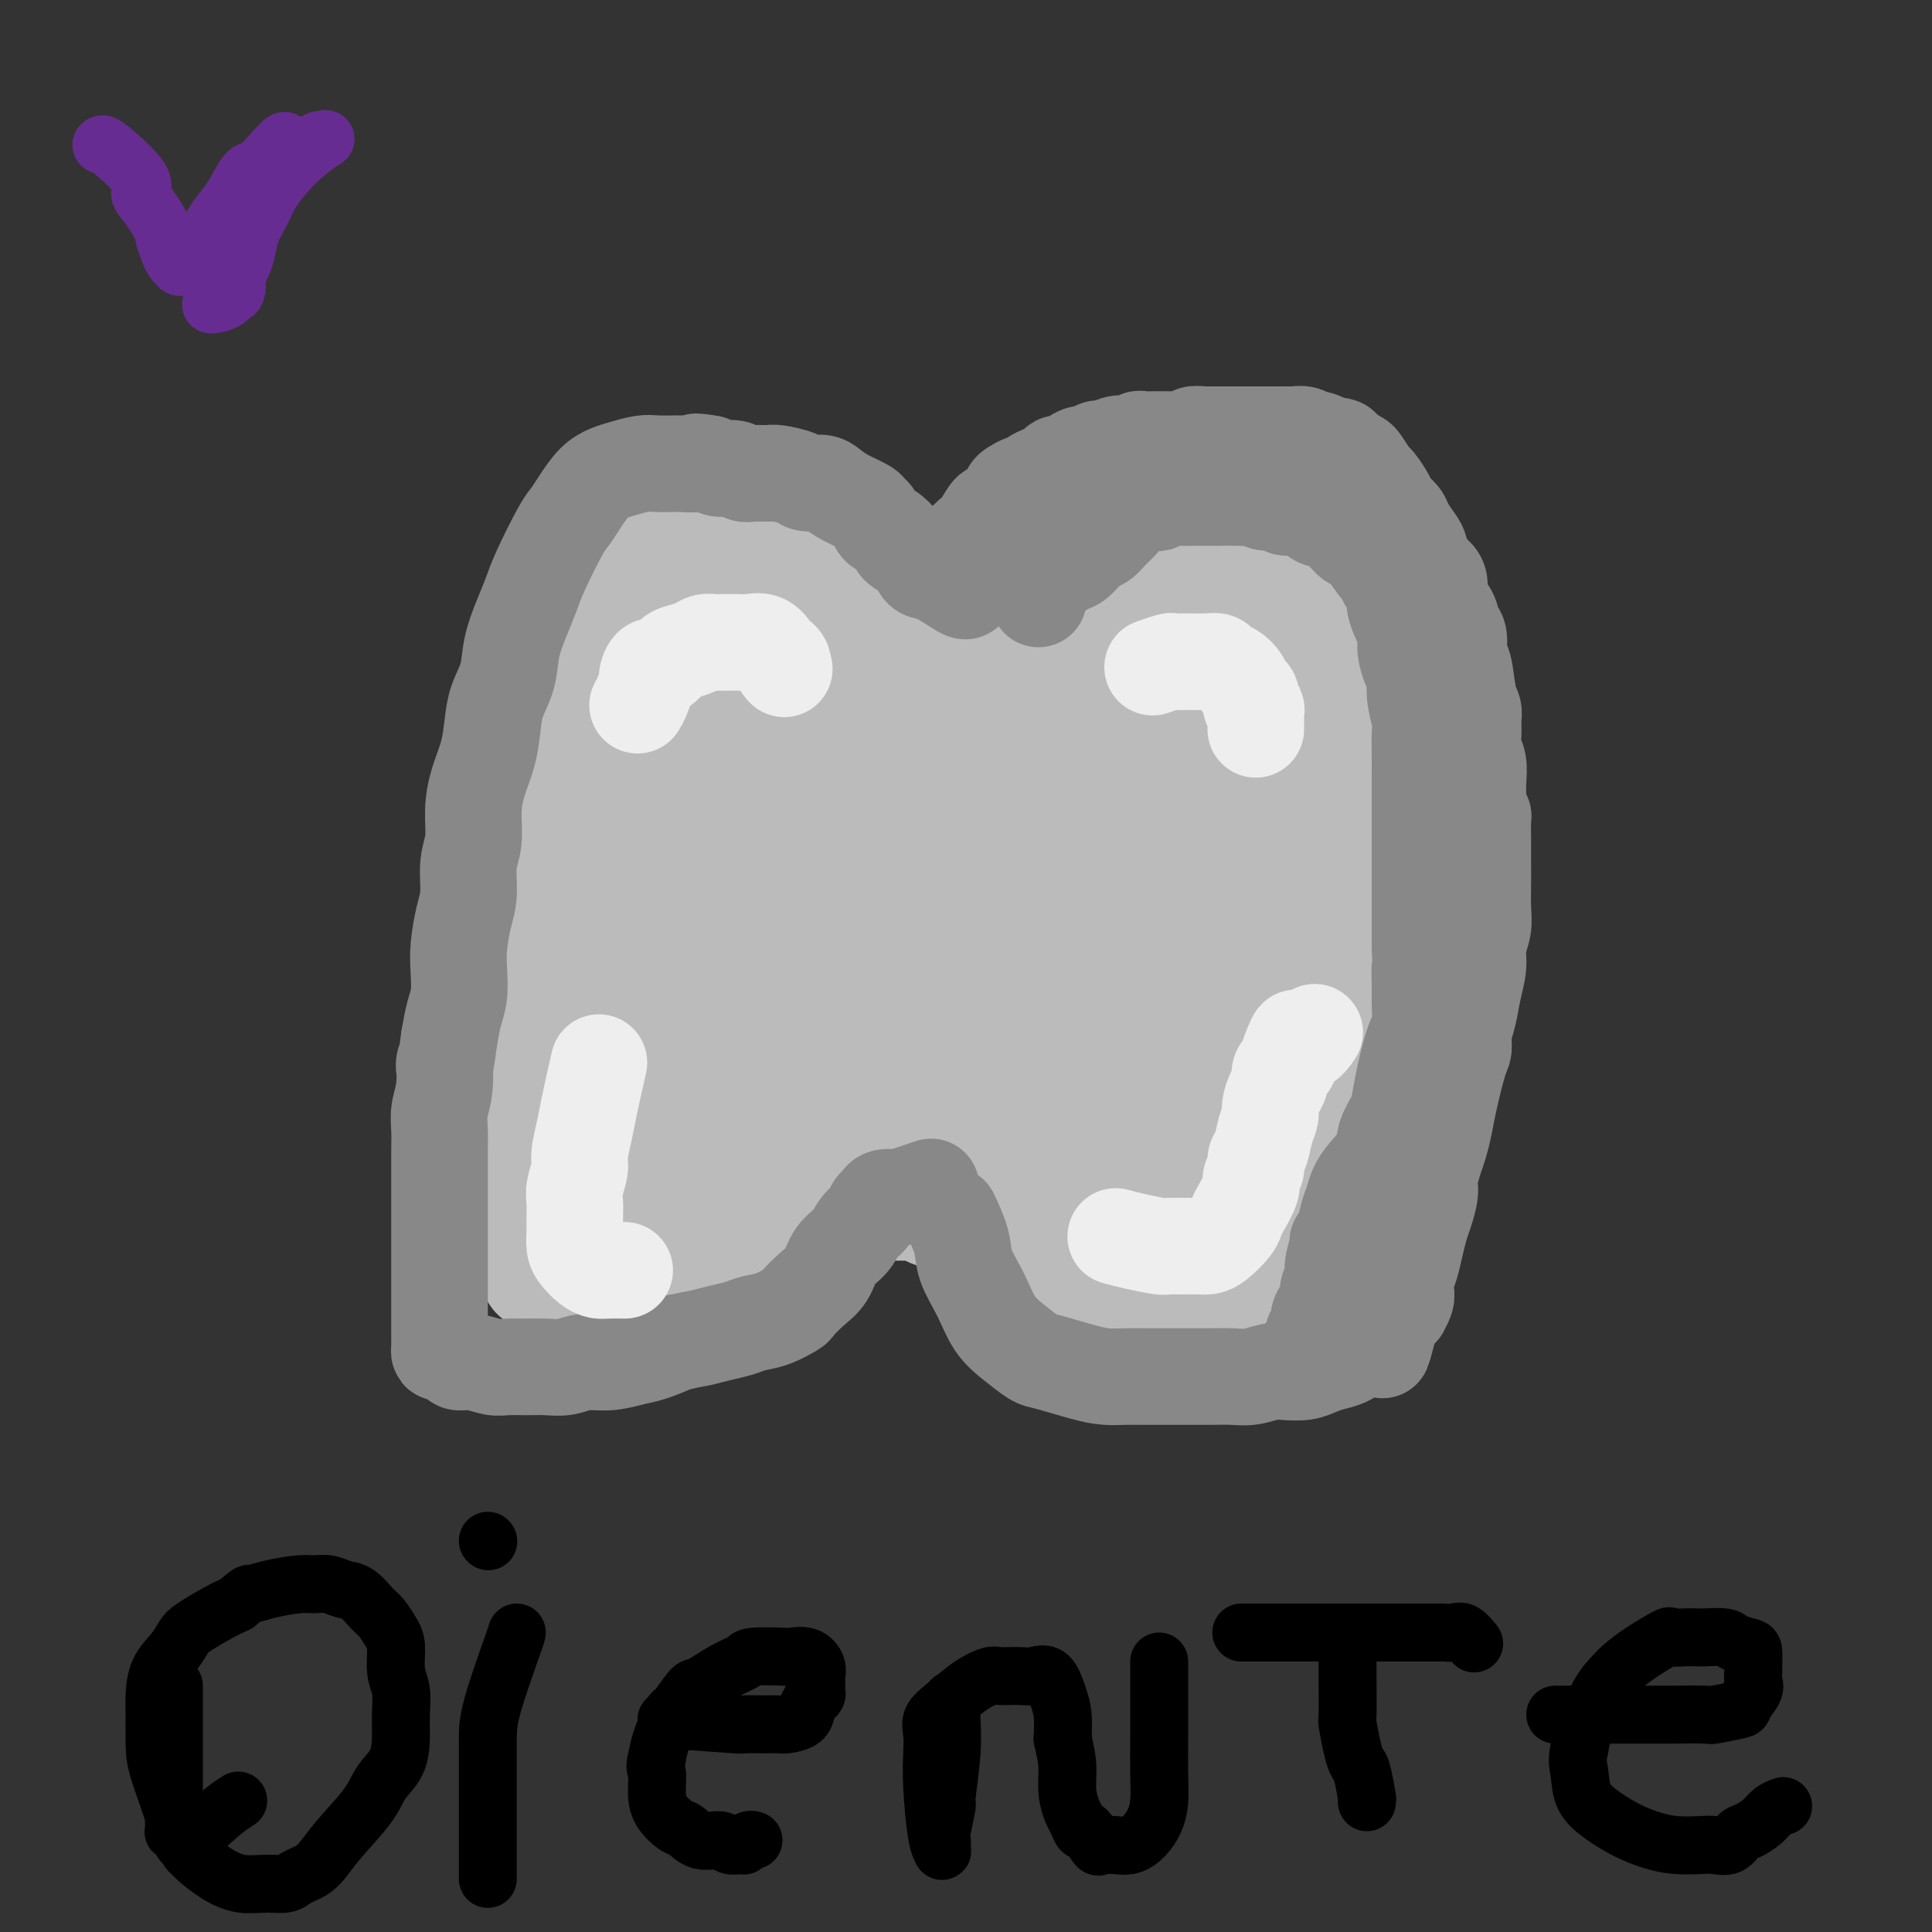 <svg viewBox='0 0 400 400' version='1.1' xmlns='http://www.w3.org/2000/svg' xmlns:xlink='http://www.w3.org/1999/xlink'><rect x="0" y="0" width="400" height="400" fill="#333333" stroke="none"/><g fill='none' stroke='#BBBBBB' stroke-width='20' stroke-linecap='round' stroke-linejoin='round'><path d='M187,127c0.213,0.202 0.427,0.405 0,0c-0.427,-0.405 -1.494,-1.416 -2,-2c-0.506,-0.584 -0.451,-0.739 -1,-1c-0.549,-0.261 -1.702,-0.628 -2,-1c-0.298,-0.372 0.261,-0.747 0,-1c-0.261,-0.253 -1.340,-0.382 -2,-1c-0.660,-0.618 -0.901,-1.725 -1,-2c-0.099,-0.275 -0.057,0.281 -1,0c-0.943,-0.281 -2.871,-1.399 -4,-2c-1.129,-0.601 -1.457,-0.686 -2,-1c-0.543,-0.314 -1.300,-0.859 -2,-1c-0.700,-0.141 -1.343,0.121 -2,0c-0.657,-0.121 -1.330,-0.624 -2,-1c-0.670,-0.376 -1.338,-0.626 -2,-1c-0.662,-0.374 -1.318,-0.871 -2,-1c-0.682,-0.129 -1.389,0.110 -2,0c-0.611,-0.110 -1.126,-0.568 -2,-1c-0.874,-0.432 -2.107,-0.838 -3,-1c-0.893,-0.162 -1.447,-0.081 -2,0'/><path d='M153,110c-4.097,-1.392 -1.840,-0.373 -2,0c-0.160,0.373 -2.738,0.098 -4,0c-1.262,-0.098 -1.207,-0.021 -3,0c-1.793,0.021 -5.433,-0.013 -7,0c-1.567,0.013 -1.061,0.074 -2,0c-0.939,-0.074 -3.323,-0.284 -5,0c-1.677,0.284 -2.648,1.060 -4,2c-1.352,0.940 -3.086,2.043 -4,3c-0.914,0.957 -1.007,1.767 -2,3c-0.993,1.233 -2.886,2.891 -4,4c-1.114,1.109 -1.447,1.671 -2,3c-0.553,1.329 -1.324,3.425 -2,5c-0.676,1.575 -1.257,2.628 -2,4c-0.743,1.372 -1.649,3.064 -2,5c-0.351,1.936 -0.147,4.115 0,6c0.147,1.885 0.235,3.474 0,5c-0.235,1.526 -0.795,2.988 -1,4c-0.205,1.012 -0.055,1.575 0,3c0.055,1.425 0.015,3.711 0,5c-0.015,1.289 -0.004,1.580 0,2c0.004,0.420 0.001,0.969 0,2c-0.001,1.031 -0.000,2.546 0,4c0.000,1.454 0.000,2.849 0,4c-0.000,1.151 -0.000,2.060 0,3c0.000,0.940 0.000,1.913 0,3c-0.000,1.087 -0.000,2.290 0,3c0.000,0.710 0.000,0.928 0,2c-0.000,1.072 -0.000,2.999 0,4c0.000,1.001 0.000,1.077 0,2c-0.000,0.923 -0.000,2.692 0,4c0.000,1.308 0.000,2.154 0,3'/><path d='M107,198c-0.215,9.616 -0.254,4.154 0,3c0.254,-1.154 0.800,1.998 1,4c0.200,2.002 0.054,2.853 0,4c-0.054,1.147 -0.014,2.591 0,4c0.014,1.409 0.004,2.785 0,4c-0.004,1.215 -0.001,2.269 0,3c0.001,0.731 0.000,1.139 0,2c-0.000,0.861 -0.000,2.174 0,3c0.000,0.826 0.000,1.166 0,2c-0.000,0.834 -0.000,2.163 0,3c0.000,0.837 0.000,1.183 0,2c-0.000,0.817 -0.000,2.105 0,3c0.000,0.895 -0.000,1.399 0,2c0.000,0.601 0.000,1.301 0,2c-0.000,0.699 -0.000,1.398 0,2c0.000,0.602 0.000,1.108 0,2c-0.000,0.892 -0.000,2.169 0,3c0.000,0.831 0.000,1.215 0,2c-0.000,0.785 -0.001,1.971 0,3c0.001,1.029 0.003,1.899 0,3c-0.003,1.101 -0.013,2.432 0,3c0.013,0.568 0.048,0.375 0,1c-0.048,0.625 -0.178,2.070 0,3c0.178,0.930 0.664,1.345 1,2c0.336,0.655 0.523,1.552 1,2c0.477,0.448 1.243,0.449 2,1c0.757,0.551 1.504,1.653 2,2c0.496,0.347 0.741,-0.062 1,0c0.259,0.062 0.531,0.594 1,1c0.469,0.406 1.134,0.688 2,1c0.866,0.312 1.933,0.656 3,1'/><path d='M121,271c2.261,1.713 1.413,0.995 2,1c0.587,0.005 2.610,0.734 4,1c1.390,0.266 2.148,0.069 3,0c0.852,-0.069 1.799,-0.010 3,0c1.201,0.010 2.656,-0.027 4,0c1.344,0.027 2.578,0.120 4,0c1.422,-0.120 3.033,-0.451 4,-1c0.967,-0.549 1.289,-1.316 2,-2c0.711,-0.684 1.811,-1.285 3,-2c1.189,-0.715 2.468,-1.543 3,-2c0.532,-0.457 0.318,-0.541 1,-1c0.682,-0.459 2.262,-1.291 3,-2c0.738,-0.709 0.634,-1.293 1,-2c0.366,-0.707 1.200,-1.537 2,-2c0.800,-0.463 1.565,-0.559 2,-1c0.435,-0.441 0.539,-1.227 1,-2c0.461,-0.773 1.278,-1.531 2,-2c0.722,-0.469 1.349,-0.647 2,-1c0.651,-0.353 1.325,-0.879 2,-1c0.675,-0.121 1.352,0.164 2,0c0.648,-0.164 1.268,-0.776 2,-1c0.732,-0.224 1.575,-0.060 2,0c0.425,0.060 0.431,0.016 1,0c0.569,-0.016 1.699,-0.004 2,0c0.301,0.004 -0.229,0.001 0,0c0.229,-0.001 1.216,-0.000 2,0c0.784,0.000 1.365,0.000 2,0c0.635,-0.000 1.325,-0.000 2,0c0.675,0.000 1.336,0.000 2,0c0.664,-0.000 1.333,-0.000 2,0c0.667,0.000 1.334,0.000 2,0'/><path d='M190,251c3.562,0.032 1.967,0.613 2,1c0.033,0.387 1.693,0.580 3,1c1.307,0.420 2.261,1.067 3,2c0.739,0.933 1.265,2.151 2,3c0.735,0.849 1.680,1.331 3,2c1.320,0.669 3.015,1.527 4,2c0.985,0.473 1.261,0.560 2,1c0.739,0.440 1.940,1.232 3,2c1.060,0.768 1.977,1.511 3,2c1.023,0.489 2.150,0.723 3,1c0.850,0.277 1.421,0.596 2,1c0.579,0.404 1.165,0.893 2,1c0.835,0.107 1.920,-0.167 3,0c1.080,0.167 2.156,0.777 3,1c0.844,0.223 1.457,0.059 2,0c0.543,-0.059 1.015,-0.014 3,0c1.985,0.014 5.483,-0.003 7,0c1.517,0.003 1.052,0.027 1,0c-0.052,-0.027 0.310,-0.104 1,0c0.690,0.104 1.707,0.390 3,0c1.293,-0.390 2.863,-1.455 4,-2c1.137,-0.545 1.840,-0.569 3,-1c1.160,-0.431 2.778,-1.270 4,-2c1.222,-0.730 2.047,-1.351 3,-2c0.953,-0.649 2.033,-1.326 3,-2c0.967,-0.674 1.820,-1.343 3,-2c1.180,-0.657 2.687,-1.300 4,-2c1.313,-0.700 2.430,-1.458 3,-2c0.570,-0.542 0.591,-0.869 1,-2c0.409,-1.131 1.204,-3.065 2,-5'/><path d='M197,132c-0.322,-0.253 -0.643,-0.506 0,-1c0.643,-0.494 2.252,-1.231 3,-2c0.748,-0.769 0.636,-1.572 1,-2c0.364,-0.428 1.203,-0.482 2,-1c0.797,-0.518 1.552,-1.501 2,-2c0.448,-0.499 0.590,-0.516 1,-1c0.410,-0.484 1.087,-1.435 2,-2c0.913,-0.565 2.063,-0.743 3,-1c0.937,-0.257 1.660,-0.594 2,-1c0.340,-0.406 0.296,-0.879 1,-1c0.704,-0.121 2.157,0.112 3,0c0.843,-0.112 1.078,-0.570 2,-1c0.922,-0.430 2.533,-0.832 4,-1c1.467,-0.168 2.790,-0.101 4,0c1.210,0.101 2.306,0.237 3,0c0.694,-0.237 0.986,-0.848 2,-1c1.014,-0.152 2.750,0.155 4,0c1.250,-0.155 2.014,-0.774 3,-1c0.986,-0.226 2.192,-0.061 3,0c0.808,0.061 1.217,0.016 2,0c0.783,-0.016 1.942,-0.004 3,0c1.058,0.004 2.017,0.001 3,0c0.983,-0.001 1.992,-0.001 3,0'/><path d='M253,114c6.310,-0.617 2.586,-0.158 2,0c-0.586,0.158 1.965,0.016 3,0c1.035,-0.016 0.552,0.093 1,0c0.448,-0.093 1.825,-0.388 3,0c1.175,0.388 2.146,1.459 3,2c0.854,0.541 1.591,0.552 2,1c0.409,0.448 0.491,1.334 1,2c0.509,0.666 1.446,1.111 2,2c0.554,0.889 0.726,2.223 1,3c0.274,0.777 0.652,0.997 1,2c0.348,1.003 0.667,2.789 1,4c0.333,1.211 0.682,1.846 1,3c0.318,1.154 0.607,2.826 1,4c0.393,1.174 0.890,1.851 1,3c0.110,1.149 -0.167,2.768 0,4c0.167,1.232 0.777,2.075 1,3c0.223,0.925 0.060,1.933 0,3c-0.060,1.067 -0.016,2.193 0,3c0.016,0.807 0.004,1.293 0,3c-0.004,1.707 -0.001,4.634 0,6c0.001,1.366 0.000,1.171 0,2c-0.000,0.829 -0.000,2.683 0,4c0.000,1.317 0.000,2.096 0,3c-0.000,0.904 -0.000,1.932 0,3c0.000,1.068 0.000,2.174 0,3c-0.000,0.826 -0.000,1.370 0,2c0.000,0.630 0.000,1.344 0,2c-0.000,0.656 -0.000,1.254 0,2c0.000,0.746 0.000,1.642 0,3c-0.000,1.358 -0.000,3.179 0,5'/><path d='M277,191c0.525,9.675 0.337,4.861 0,4c-0.337,-0.861 -0.822,2.230 -1,4c-0.178,1.770 -0.048,2.217 0,3c0.048,0.783 0.013,1.900 0,3c-0.013,1.100 -0.004,2.181 0,3c0.004,0.819 0.002,1.375 0,2c-0.002,0.625 -0.005,1.320 0,2c0.005,0.680 0.016,1.344 0,2c-0.016,0.656 -0.060,1.305 0,2c0.060,0.695 0.223,1.434 0,2c-0.223,0.566 -0.830,0.957 -1,2c-0.170,1.043 0.099,2.739 0,4c-0.099,1.261 -0.566,2.086 -1,3c-0.434,0.914 -0.834,1.918 -1,3c-0.166,1.082 -0.097,2.242 0,3c0.097,0.758 0.223,1.114 0,2c-0.223,0.886 -0.796,2.301 -1,3c-0.204,0.699 -0.041,0.682 0,1c0.041,0.318 -0.041,0.972 0,1c0.041,0.028 0.203,-0.569 0,0c-0.203,0.569 -0.772,2.306 -1,3c-0.228,0.694 -0.114,0.347 0,0'/><path d='M155,163c-2.053,7.358 -4.106,14.716 -6,21c-1.894,6.284 -3.631,11.495 -5,17c-1.369,5.505 -2.372,11.304 -3,16c-0.628,4.696 -0.882,8.288 -1,12c-0.118,3.712 -0.099,7.543 0,10c0.099,2.457 0.278,3.541 0,5c-0.278,1.459 -1.015,3.294 0,2c1.015,-1.294 3.781,-5.716 5,-7c1.219,-1.284 0.890,0.570 1,-5c0.110,-5.570 0.657,-18.564 1,-24c0.343,-5.436 0.481,-3.314 1,-11c0.519,-7.686 1.420,-25.182 2,-33c0.580,-7.818 0.838,-5.960 1,-9c0.162,-3.040 0.228,-10.978 0,-15c-0.228,-4.022 -0.750,-4.127 -1,-4c-0.250,0.127 -0.229,0.487 0,0c0.229,-0.487 0.668,-1.822 -1,0c-1.668,1.822 -5.441,6.802 -7,10c-1.559,3.198 -0.904,4.614 -2,9c-1.096,4.386 -3.943,11.743 -6,23c-2.057,11.257 -3.323,26.415 -4,33c-0.677,6.585 -0.765,4.596 -1,8c-0.235,3.404 -0.618,12.202 -1,21'/><path d='M128,242c-0.932,11.687 -0.262,9.905 0,10c0.262,0.095 0.114,2.066 0,3c-0.114,0.934 -0.195,0.830 0,1c0.195,0.170 0.667,0.614 1,1c0.333,0.386 0.527,0.713 1,-1c0.473,-1.713 1.227,-5.466 2,-10c0.773,-4.534 1.567,-9.850 2,-16c0.433,-6.150 0.505,-13.134 1,-21c0.495,-7.866 1.412,-16.613 2,-24c0.588,-7.387 0.845,-13.415 1,-18c0.155,-4.585 0.207,-7.729 0,-10c-0.207,-2.271 -0.674,-3.670 -1,-5c-0.326,-1.330 -0.511,-2.592 -1,-3c-0.489,-0.408 -1.284,0.037 -2,0c-0.716,-0.037 -1.355,-0.556 -3,2c-1.645,2.556 -4.298,8.188 -6,15c-1.702,6.812 -2.453,14.802 -3,23c-0.547,8.198 -0.891,16.602 -1,23c-0.109,6.398 0.015,10.790 0,15c-0.015,4.210 -0.170,8.239 1,12c1.170,3.761 3.666,7.256 5,9c1.334,1.744 1.507,1.739 2,2c0.493,0.261 1.307,0.788 2,1c0.693,0.212 1.265,0.110 2,0c0.735,-0.110 1.631,-0.227 3,-2c1.369,-1.773 3.209,-5.202 4,-8c0.791,-2.798 0.532,-4.967 1,-9c0.468,-4.033 1.665,-9.932 2,-16c0.335,-6.068 -0.190,-12.305 0,-19c0.190,-6.695 1.095,-13.847 2,-21'/><path d='M145,176c0.940,-13.631 0.790,-15.207 1,-20c0.210,-4.793 0.779,-12.803 1,-17c0.221,-4.197 0.092,-4.580 0,-5c-0.092,-0.420 -0.148,-0.877 0,-1c0.148,-0.123 0.501,0.086 0,0c-0.501,-0.086 -1.857,-0.469 -4,1c-2.143,1.469 -5.074,4.789 -7,9c-1.926,4.211 -2.848,9.314 -4,14c-1.152,4.686 -2.533,8.954 -3,14c-0.467,5.046 -0.018,10.870 0,15c0.018,4.130 -0.395,6.567 0,9c0.395,2.433 1.599,4.862 3,6c1.401,1.138 3.001,0.983 5,1c1.999,0.017 4.399,0.205 7,-1c2.601,-1.205 5.405,-3.803 8,-8c2.595,-4.197 4.982,-9.992 7,-15c2.018,-5.008 3.665,-9.230 5,-15c1.335,-5.770 2.356,-13.090 3,-19c0.644,-5.910 0.911,-10.411 1,-14c0.089,-3.589 0.001,-6.268 -1,-8c-1.001,-1.732 -2.915,-2.519 -5,-3c-2.085,-0.481 -4.341,-0.658 -7,0c-2.659,0.658 -5.722,2.151 -9,4c-3.278,1.849 -6.771,4.054 -10,7c-3.229,2.946 -6.194,6.635 -8,11c-1.806,4.365 -2.454,9.407 -3,14c-0.546,4.593 -0.992,8.736 -1,12c-0.008,3.264 0.420,5.648 2,8c1.580,2.352 4.310,4.672 7,6c2.690,1.328 5.340,1.665 8,1c2.660,-0.665 5.330,-2.333 8,-4'/><path d='M149,178c3.861,-1.464 5.514,-3.625 7,-6c1.486,-2.375 2.806,-4.964 4,-8c1.194,-3.036 2.261,-6.519 3,-11c0.739,-4.481 1.150,-9.959 1,-14c-0.150,-4.041 -0.860,-6.643 -2,-9c-1.140,-2.357 -2.708,-4.468 -4,-6c-1.292,-1.532 -2.306,-2.485 -4,-3c-1.694,-0.515 -4.069,-0.592 -7,0c-2.931,0.592 -6.420,1.854 -10,4c-3.580,2.146 -7.251,5.175 -10,9c-2.749,3.825 -4.575,8.446 -6,14c-1.425,5.554 -2.447,12.039 -3,19c-0.553,6.961 -0.636,14.396 0,21c0.636,6.604 1.993,12.377 4,17c2.007,4.623 4.666,8.096 7,11c2.334,2.904 4.345,5.237 11,3c6.655,-2.237 17.955,-9.046 24,-14c6.045,-4.954 6.836,-8.053 9,-13c2.164,-4.947 5.701,-11.743 8,-18c2.299,-6.257 3.361,-11.975 4,-16c0.639,-4.025 0.856,-6.356 1,-8c0.144,-1.644 0.214,-2.599 0,-3c-0.214,-0.401 -0.713,-0.248 -3,0c-2.287,0.248 -6.364,0.590 -10,3c-3.636,2.410 -6.831,6.888 -10,12c-3.169,5.112 -6.310,10.859 -9,18c-2.690,7.141 -4.927,15.677 -6,24c-1.073,8.323 -0.981,16.433 -1,22c-0.019,5.567 -0.148,8.591 0,11c0.148,2.409 0.574,4.205 1,6'/><path d='M148,243c0.833,6.210 2.915,2.235 6,-1c3.085,-3.235 7.173,-5.731 11,-9c3.827,-3.269 7.393,-7.310 11,-13c3.607,-5.690 7.255,-13.030 11,-20c3.745,-6.970 7.589,-13.569 11,-19c3.411,-5.431 6.391,-9.692 8,-12c1.609,-2.308 1.847,-2.663 2,-3c0.153,-0.337 0.221,-0.656 0,-1c-0.221,-0.344 -0.731,-0.714 -2,-1c-1.269,-0.286 -3.297,-0.487 -6,0c-2.703,0.487 -6.082,1.661 -9,6c-2.918,4.339 -5.375,11.843 -8,18c-2.625,6.157 -5.418,10.968 -6,20c-0.582,9.032 1.046,22.285 3,27c1.954,4.715 4.236,0.893 8,-2c3.764,-2.893 9.012,-4.858 14,-9c4.988,-4.142 9.716,-10.461 14,-16c4.284,-5.539 8.125,-10.297 12,-16c3.875,-5.703 7.784,-12.351 10,-17c2.216,-4.649 2.740,-7.298 3,-9c0.260,-1.702 0.256,-2.457 0,-4c-0.256,-1.543 -0.763,-3.876 -3,-5c-2.237,-1.124 -6.203,-1.040 -10,-1c-3.797,0.040 -7.425,0.037 -11,1c-3.575,0.963 -7.096,2.893 -11,6c-3.904,3.107 -8.191,7.389 -11,12c-2.809,4.611 -4.141,9.549 -5,14c-0.859,4.451 -1.245,8.415 -1,11c0.245,2.585 1.123,3.793 2,5'/><path d='M191,205c0.964,3.069 2.874,2.741 6,2c3.126,-0.741 7.467,-1.894 11,-4c3.533,-2.106 6.257,-5.165 9,-8c2.743,-2.835 5.504,-5.446 7,-9c1.496,-3.554 1.726,-8.051 2,-12c0.274,-3.949 0.593,-7.348 0,-11c-0.593,-3.652 -2.098,-7.555 -4,-11c-1.902,-3.445 -4.200,-6.431 -7,-9c-2.800,-2.569 -6.101,-4.719 -9,-6c-2.899,-1.281 -5.397,-1.691 -8,-2c-2.603,-0.309 -5.312,-0.516 -8,0c-2.688,0.516 -5.356,1.756 -8,4c-2.644,2.244 -5.266,5.490 -7,9c-1.734,3.510 -2.581,7.282 -3,11c-0.419,3.718 -0.410,7.381 0,11c0.410,3.619 1.222,7.192 2,10c0.778,2.808 1.522,4.850 5,6c3.478,1.150 9.692,1.410 14,1c4.308,-0.410 6.712,-1.488 9,-3c2.288,-1.512 4.462,-3.459 6,-5c1.538,-1.541 2.442,-2.678 3,-5c0.558,-2.322 0.771,-5.830 1,-10c0.229,-4.170 0.475,-9.004 0,-13c-0.475,-3.996 -1.669,-7.156 -3,-9c-1.331,-1.844 -2.799,-2.372 -5,-3c-2.201,-0.628 -5.137,-1.356 -8,0c-2.863,1.356 -5.654,4.796 -8,8c-2.346,3.204 -4.247,6.170 -6,9c-1.753,2.830 -3.358,5.523 -4,8c-0.642,2.477 -0.321,4.739 0,7'/><path d='M178,171c-0.058,2.215 -0.202,4.253 1,6c1.202,1.747 3.751,3.202 7,4c3.249,0.798 7.199,0.939 12,0c4.801,-0.939 10.452,-2.957 15,-5c4.548,-2.043 7.993,-4.112 12,-7c4.007,-2.888 8.576,-6.595 12,-10c3.424,-3.405 5.703,-6.510 7,-10c1.297,-3.490 1.611,-7.367 2,-10c0.389,-2.633 0.851,-4.022 1,-5c0.149,-0.978 -0.017,-1.544 0,-2c0.017,-0.456 0.215,-0.802 -1,-1c-1.215,-0.198 -3.845,-0.246 -7,1c-3.155,1.246 -6.836,3.787 -10,7c-3.164,3.213 -5.809,7.097 -8,11c-2.191,3.903 -3.926,7.826 -5,11c-1.074,3.174 -1.485,5.598 -2,8c-0.515,2.402 -1.132,4.780 0,8c1.132,3.220 4.013,7.280 6,9c1.987,1.720 3.081,1.098 4,1c0.919,-0.098 1.664,0.328 4,0c2.336,-0.328 6.263,-1.410 9,-3c2.737,-1.590 4.285,-3.687 6,-6c1.715,-2.313 3.598,-4.840 5,-7c1.402,-2.160 2.325,-3.951 3,-7c0.675,-3.049 1.103,-7.355 1,-11c-0.103,-3.645 -0.736,-6.628 -2,-9c-1.264,-2.372 -3.159,-4.133 -5,-5c-1.841,-0.867 -3.627,-0.841 -7,-1c-3.373,-0.159 -8.331,-0.504 -13,1c-4.669,1.504 -9.048,4.858 -14,9c-4.952,4.142 -10.476,9.071 -16,14'/><path d='M195,162c-6.617,6.540 -8.160,11.391 -11,18c-2.840,6.609 -6.978,14.977 -9,23c-2.022,8.023 -1.929,15.702 -2,22c-0.071,6.298 -0.308,11.216 1,15c1.308,3.784 4.160,6.435 6,8c1.840,1.565 2.667,2.045 5,1c2.333,-1.045 6.171,-3.613 10,-7c3.829,-3.387 7.650,-7.592 11,-13c3.350,-5.408 6.228,-12.019 9,-20c2.772,-7.981 5.439,-17.333 8,-26c2.561,-8.667 5.018,-16.651 7,-23c1.982,-6.349 3.490,-11.064 4,-14c0.510,-2.936 0.023,-4.095 0,-5c-0.023,-0.905 0.419,-1.558 0,-2c-0.419,-0.442 -1.699,-0.673 -4,-1c-2.301,-0.327 -5.623,-0.751 -9,1c-3.377,1.751 -6.810,5.676 -11,11c-4.190,5.324 -9.138,12.048 -13,21c-3.862,8.952 -6.636,20.132 -9,29c-2.364,8.868 -4.316,15.424 -5,22c-0.684,6.576 -0.101,13.172 0,16c0.101,2.828 -0.282,1.890 0,2c0.282,0.110 1.229,1.270 4,0c2.771,-1.270 7.365,-4.968 12,-9c4.635,-4.032 9.312,-8.397 13,-14c3.688,-5.603 6.386,-12.444 10,-20c3.614,-7.556 8.145,-15.829 12,-24c3.855,-8.171 7.033,-16.242 9,-22c1.967,-5.758 2.722,-9.204 3,-11c0.278,-1.796 0.079,-1.942 0,-2c-0.079,-0.058 -0.040,-0.029 0,0'/><path d='M246,138c1.453,-5.808 -0.915,-2.827 -4,2c-3.085,4.827 -6.886,11.501 -10,20c-3.114,8.499 -5.541,18.823 -7,28c-1.459,9.177 -1.951,17.206 -2,24c-0.049,6.794 0.345,12.354 1,16c0.655,3.646 1.571,5.379 3,7c1.429,1.621 3.370,3.129 6,4c2.630,0.871 5.947,1.106 8,1c2.053,-0.106 2.840,-0.552 4,-2c1.160,-1.448 2.692,-3.896 4,-7c1.308,-3.104 2.393,-6.863 3,-12c0.607,-5.137 0.737,-11.651 1,-19c0.263,-7.349 0.660,-15.531 1,-23c0.340,-7.469 0.622,-14.225 1,-20c0.378,-5.775 0.851,-10.570 1,-13c0.149,-2.430 -0.026,-2.496 0,-2c0.026,0.496 0.253,1.554 0,3c-0.253,1.446 -0.986,3.281 -2,9c-1.014,5.719 -2.310,15.324 -3,21c-0.690,5.676 -0.773,7.423 -1,13c-0.227,5.577 -0.597,14.983 -1,22c-0.403,7.017 -0.840,11.644 -1,15c-0.160,3.356 -0.043,5.442 0,7c0.043,1.558 0.012,2.588 0,3c-0.012,0.412 -0.006,0.206 0,0'/><path d='M221,209c2.108,5.464 4.217,10.928 6,14c1.783,3.072 3.241,3.751 5,5c1.759,1.249 3.819,3.066 5,4c1.181,0.934 1.483,0.984 2,1c0.517,0.016 1.247,-0.002 2,0c0.753,0.002 1.527,0.024 2,0c0.473,-0.024 0.644,-0.093 1,0c0.356,0.093 0.896,0.348 1,0c0.104,-0.348 -0.228,-1.299 0,-3c0.228,-1.701 1.017,-4.151 1,-6c-0.017,-1.849 -0.839,-3.098 -1,-4c-0.161,-0.902 0.338,-1.457 -2,-3c-2.338,-1.543 -7.512,-4.072 -10,-5c-2.488,-0.928 -2.288,-0.253 -3,0c-0.712,0.253 -2.334,0.084 -4,0c-1.666,-0.084 -3.377,-0.085 -5,2c-1.623,2.085 -3.160,6.254 -4,10c-0.840,3.746 -0.984,7.067 -1,9c-0.016,1.933 0.095,2.477 0,4c-0.095,1.523 -0.395,4.026 0,7c0.395,2.974 1.487,6.418 2,8c0.513,1.582 0.447,1.300 1,2c0.553,0.700 1.726,2.381 3,3c1.274,0.619 2.650,0.177 4,0c1.350,-0.177 2.675,-0.088 4,0'/><path d='M230,257c2.377,-0.846 4.321,-2.959 6,-5c1.679,-2.041 3.093,-4.008 4,-6c0.907,-1.992 1.305,-4.009 2,-6c0.695,-1.991 1.686,-3.955 2,-6c0.314,-2.045 -0.049,-4.170 0,-6c0.049,-1.830 0.509,-3.365 0,-5c-0.509,-1.635 -1.988,-3.368 -4,-5c-2.012,-1.632 -4.556,-3.162 -8,-4c-3.444,-0.838 -7.788,-0.985 -11,-1c-3.212,-0.015 -5.291,0.102 -7,0c-1.709,-0.102 -3.047,-0.423 -4,0c-0.953,0.423 -1.519,1.589 -2,3c-0.481,1.411 -0.876,3.066 -1,5c-0.124,1.934 0.024,4.148 0,6c-0.024,1.852 -0.219,3.343 2,6c2.219,2.657 6.851,6.480 9,8c2.149,1.520 1.814,0.736 3,1c1.186,0.264 3.892,1.576 6,2c2.108,0.424 3.616,-0.040 5,0c1.384,0.040 2.644,0.586 4,0c1.356,-0.586 2.809,-2.303 4,-4c1.191,-1.697 2.118,-3.376 3,-5c0.882,-1.624 1.717,-3.195 2,-5c0.283,-1.805 0.014,-3.846 0,-6c-0.014,-2.154 0.225,-4.421 0,-7c-0.225,-2.579 -0.916,-5.469 -3,-8c-2.084,-2.531 -5.561,-4.703 -9,-6c-3.439,-1.297 -6.839,-1.719 -10,-2c-3.161,-0.281 -6.082,-0.422 -9,0c-2.918,0.422 -5.834,1.406 -8,3c-2.166,1.594 -3.583,3.797 -5,6'/><path d='M201,210c-2.393,2.748 -1.876,5.118 -2,8c-0.124,2.882 -0.891,6.276 -1,9c-0.109,2.724 0.438,4.779 2,7c1.562,2.221 4.139,4.608 6,6c1.861,1.392 3.008,1.790 5,2c1.992,0.210 4.830,0.233 7,0c2.170,-0.233 3.673,-0.724 6,-2c2.327,-1.276 5.479,-3.339 8,-6c2.521,-2.661 4.411,-5.920 6,-9c1.589,-3.080 2.876,-5.980 4,-9c1.124,-3.020 2.083,-6.160 3,-10c0.917,-3.840 1.792,-8.381 2,-12c0.208,-3.619 -0.249,-6.318 0,-9c0.249,-2.682 1.206,-5.349 0,-7c-1.206,-1.651 -4.575,-2.285 -7,-3c-2.425,-0.715 -3.908,-1.509 -9,0c-5.092,1.509 -13.795,5.322 -18,7c-4.205,1.678 -3.914,1.222 -6,3c-2.086,1.778 -6.549,5.789 -10,9c-3.451,3.211 -5.890,5.620 -8,8c-2.110,2.380 -3.890,4.730 -5,7c-1.110,2.270 -1.549,4.459 -2,6c-0.451,1.541 -0.913,2.436 -1,3c-0.087,0.564 0.199,0.799 0,1c-0.199,0.201 -0.885,0.367 0,0c0.885,-0.367 3.342,-1.267 5,-3c1.658,-1.733 2.517,-4.300 3,-6c0.483,-1.700 0.592,-2.535 1,-4c0.408,-1.465 1.117,-3.562 0,-5c-1.117,-1.438 -4.058,-2.219 -7,-3'/><path d='M183,198c-3.355,-0.789 -8.244,-1.263 -13,-1c-4.756,0.263 -9.379,1.262 -13,3c-3.621,1.738 -6.239,4.214 -9,7c-2.761,2.786 -5.663,5.881 -8,9c-2.337,3.119 -4.108,6.263 -6,10c-1.892,3.737 -3.904,8.066 -6,12c-2.096,3.934 -4.275,7.472 -6,11c-1.725,3.528 -2.996,7.044 -4,10c-1.004,2.956 -1.743,5.350 -2,7c-0.257,1.650 -0.034,2.557 0,3c0.034,0.443 -0.122,0.423 0,0c0.122,-0.423 0.521,-1.249 2,-4c1.479,-2.751 4.039,-7.429 7,-11c2.961,-3.571 6.324,-6.037 9,-9c2.676,-2.963 4.666,-6.424 7,-10c2.334,-3.576 5.014,-7.268 8,-11c2.986,-3.732 6.280,-7.504 8,-10c1.720,-2.496 1.867,-3.714 3,-5c1.133,-1.286 3.252,-2.638 4,-3c0.748,-0.362 0.125,0.267 0,0c-0.125,-0.267 0.248,-1.430 0,0c-0.248,1.430 -1.118,5.451 -3,10c-1.882,4.549 -4.778,9.625 -7,14c-2.222,4.375 -3.771,8.049 -5,11c-1.229,2.951 -2.139,5.179 -3,7c-0.861,1.821 -1.675,3.235 -2,4c-0.325,0.765 -0.163,0.883 0,1'/><path d='M144,253c-3.110,7.233 -0.883,1.817 0,0c0.883,-1.817 0.424,-0.033 2,0c1.576,0.033 5.186,-1.685 8,-4c2.814,-2.315 4.831,-5.226 7,-8c2.169,-2.774 4.489,-5.412 6,-8c1.511,-2.588 2.213,-5.126 3,-7c0.787,-1.874 1.657,-3.086 2,-4c0.343,-0.914 0.157,-1.532 0,-2c-0.157,-0.468 -0.284,-0.788 0,-1c0.284,-0.212 0.980,-0.316 0,0c-0.980,0.316 -3.636,1.051 -7,4c-3.364,2.949 -7.437,8.111 -10,12c-2.563,3.889 -3.615,6.506 -5,9c-1.385,2.494 -3.103,4.864 -4,7c-0.897,2.136 -0.972,4.037 -1,5c-0.028,0.963 -0.008,0.990 0,1c0.008,0.010 0.004,0.005 0,0'/><path d='M219,137c-1.078,-0.016 -2.155,-0.031 0,0c2.155,0.031 7.544,0.110 10,0c2.456,-0.110 1.979,-0.408 3,0c1.021,0.408 3.541,1.521 5,2c1.459,0.479 1.858,0.323 3,1c1.142,0.677 3.027,2.185 4,3c0.973,0.815 1.033,0.937 1,1c-0.033,0.063 -0.157,0.069 0,0c0.157,-0.069 0.597,-0.211 1,0c0.403,0.211 0.768,0.774 -1,2c-1.768,1.226 -5.669,3.114 -8,4c-2.331,0.886 -3.092,0.770 -5,1c-1.908,0.230 -4.964,0.805 -8,1c-3.036,0.195 -6.052,0.010 -8,0c-1.948,-0.010 -2.826,0.154 -3,0c-0.174,-0.154 0.358,-0.624 0,-1c-0.358,-0.376 -1.605,-0.656 -2,-1c-0.395,-0.344 0.064,-0.753 0,-2c-0.064,-1.247 -0.650,-3.331 -1,-5c-0.350,-1.669 -0.465,-2.922 0,-4c0.465,-1.078 1.510,-1.983 2,-3c0.490,-1.017 0.426,-2.148 1,-3c0.574,-0.852 1.787,-1.426 3,-2'/><path d='M216,131c1.809,-1.744 3.332,-2.103 5,-3c1.668,-0.897 3.481,-2.331 5,-3c1.519,-0.669 2.743,-0.571 4,-1c1.257,-0.429 2.548,-1.383 4,-2c1.452,-0.617 3.064,-0.897 4,-1c0.936,-0.103 1.194,-0.027 2,0c0.806,0.027 2.158,0.007 3,0c0.842,-0.007 1.174,0.001 2,0c0.826,-0.001 2.147,-0.009 3,0c0.853,0.009 1.240,0.035 2,0c0.760,-0.035 1.894,-0.132 3,0c1.106,0.132 2.184,0.493 3,1c0.816,0.507 1.370,1.162 2,2c0.630,0.838 1.335,1.860 2,3c0.665,1.140 1.288,2.399 2,4c0.712,1.601 1.511,3.545 2,5c0.489,1.455 0.667,2.421 1,5c0.333,2.579 0.821,6.772 1,9c0.179,2.228 0.048,2.491 0,4c-0.048,1.509 -0.013,4.265 0,7c0.013,2.735 0.003,5.451 0,8c-0.003,2.549 -0.001,4.932 0,7c0.001,2.068 0.000,3.821 0,6c-0.000,2.179 -0.000,4.784 0,7c0.000,2.216 0.000,4.044 0,6c-0.000,1.956 -0.000,4.042 0,6c0.000,1.958 0.000,3.790 0,6c-0.000,2.210 -0.000,4.799 0,6c0.000,1.201 0.000,1.016 0,2c-0.000,0.984 -0.000,3.138 0,5c0.000,1.862 0.000,3.431 0,5'/><path d='M266,225c-0.000,12.320 -0.000,5.621 0,4c0.000,-1.621 0.000,1.835 0,4c-0.000,2.165 -0.000,3.037 0,4c0.000,0.963 0.000,2.016 0,3c-0.000,0.984 -0.000,1.899 0,3c0.000,1.101 0.001,2.389 0,3c-0.001,0.611 -0.004,0.546 0,1c0.004,0.454 0.016,1.428 0,2c-0.016,0.572 -0.060,0.741 0,1c0.060,0.259 0.222,0.609 0,1c-0.222,0.391 -0.830,0.823 -1,1c-0.170,0.177 0.096,0.099 0,0c-0.096,-0.099 -0.555,-0.219 -1,0c-0.445,0.219 -0.875,0.777 -1,1c-0.125,0.223 0.054,0.112 0,0c-0.054,-0.112 -0.343,-0.226 -1,0c-0.657,0.226 -1.684,0.793 -2,1c-0.316,0.207 0.078,0.056 0,0c-0.078,-0.056 -0.628,-0.015 -1,0c-0.372,0.015 -0.565,0.004 -1,0c-0.435,-0.004 -1.111,-0.001 -2,0c-0.889,0.001 -1.989,0.000 -3,0c-1.011,-0.000 -1.931,-0.000 -3,0c-1.069,0.000 -2.287,0.000 -3,0c-0.713,-0.000 -0.923,-0.000 -1,0c-0.077,0.000 -0.022,0.000 0,0c0.022,-0.000 0.011,-0.000 0,0'/></g>
<g fill='none' stroke='#888888' stroke-width='20' stroke-linecap='round' stroke-linejoin='round'><path d='M200,112c0.250,-0.289 0.501,-0.578 1,-1c0.499,-0.422 1.247,-0.977 2,-2c0.753,-1.023 1.511,-2.516 2,-3c0.489,-0.484 0.707,0.039 1,0c0.293,-0.039 0.660,-0.641 1,-1c0.340,-0.359 0.655,-0.474 1,-1c0.345,-0.526 0.722,-1.465 1,-2c0.278,-0.535 0.459,-0.668 1,-1c0.541,-0.332 1.444,-0.862 2,-1c0.556,-0.138 0.765,0.117 1,0c0.235,-0.117 0.496,-0.605 1,-1c0.504,-0.395 1.251,-0.697 2,-1c0.749,-0.303 1.499,-0.607 2,-1c0.501,-0.393 0.754,-0.875 1,-1c0.246,-0.125 0.485,0.106 1,0c0.515,-0.106 1.307,-0.551 2,-1c0.693,-0.449 1.289,-0.904 2,-1c0.711,-0.096 1.538,0.166 2,0c0.462,-0.166 0.561,-0.762 1,-1c0.439,-0.238 1.220,-0.119 2,0'/><path d='M229,93c2.849,-1.178 0.470,-0.123 0,0c-0.470,0.123 0.967,-0.685 2,-1c1.033,-0.315 1.662,-0.137 2,0c0.338,0.137 0.387,0.233 1,0c0.613,-0.233 1.792,-0.794 2,-1c0.208,-0.206 -0.554,-0.055 0,0c0.554,0.055 2.423,0.014 3,0c0.577,-0.014 -0.140,-0.003 0,0c0.140,0.003 1.136,-0.003 2,0c0.864,0.003 1.598,0.015 2,0c0.402,-0.015 0.474,-0.057 1,0c0.526,0.057 1.506,0.211 2,0c0.494,-0.211 0.504,-0.789 1,-1c0.496,-0.211 1.480,-0.057 2,0c0.520,0.057 0.576,0.015 1,0c0.424,-0.015 1.216,-0.004 2,0c0.784,0.004 1.559,0.001 2,0c0.441,-0.001 0.549,-0.000 1,0c0.451,0.000 1.245,0.000 2,0c0.755,-0.000 1.469,0.000 2,0c0.531,-0.000 0.877,-0.000 1,0c0.123,0.000 0.021,0.000 1,0c0.979,-0.000 3.039,-0.001 4,0c0.961,0.001 0.825,0.004 1,0c0.175,-0.004 0.662,-0.016 1,0c0.338,0.016 0.527,0.060 1,0c0.473,-0.060 1.230,-0.222 2,0c0.770,0.222 1.553,0.829 2,1c0.447,0.171 0.556,-0.094 1,0c0.444,0.094 1.222,0.547 2,1'/><path d='M275,92c4.384,0.491 2.345,0.717 2,1c-0.345,0.283 1.006,0.623 2,1c0.994,0.377 1.632,0.790 2,1c0.368,0.210 0.465,0.216 1,1c0.535,0.784 1.509,2.346 2,3c0.491,0.654 0.498,0.401 1,1c0.502,0.599 1.500,2.051 2,3c0.500,0.949 0.501,1.394 1,2c0.499,0.606 1.495,1.373 2,2c0.505,0.627 0.520,1.113 1,2c0.480,0.887 1.425,2.176 2,3c0.575,0.824 0.779,1.182 1,2c0.221,0.818 0.458,2.094 1,3c0.542,0.906 1.388,1.440 2,2c0.612,0.560 0.991,1.145 1,2c0.009,0.855 -0.352,1.981 0,3c0.352,1.019 1.418,1.932 2,3c0.582,1.068 0.681,2.292 1,3c0.319,0.708 0.860,0.900 1,2c0.140,1.100 -0.120,3.109 0,4c0.120,0.891 0.621,0.664 1,2c0.379,1.336 0.636,4.234 1,6c0.364,1.766 0.833,2.401 1,3c0.167,0.599 0.031,1.164 0,2c-0.031,0.836 0.044,1.945 0,3c-0.044,1.055 -0.208,2.056 0,3c0.208,0.944 0.787,1.831 1,3c0.213,1.169 0.061,2.620 0,4c-0.061,1.380 -0.030,2.690 0,4'/><path d='M306,166c0.381,3.613 0.834,3.146 1,3c0.166,-0.146 0.045,0.031 0,1c-0.045,0.969 -0.012,2.731 0,4c0.012,1.269 0.004,2.047 0,3c-0.004,0.953 -0.005,2.082 0,3c0.005,0.918 0.016,1.627 0,3c-0.016,1.373 -0.060,3.412 0,5c0.060,1.588 0.224,2.724 0,4c-0.224,1.276 -0.834,2.690 -1,4c-0.166,1.310 0.114,2.515 0,4c-0.114,1.485 -0.621,3.250 -1,5c-0.379,1.750 -0.630,3.486 -1,5c-0.370,1.514 -0.859,2.806 -1,4c-0.141,1.194 0.064,2.291 0,3c-0.064,0.709 -0.398,1.031 -1,3c-0.602,1.969 -1.472,5.584 -2,8c-0.528,2.416 -0.715,3.632 -1,5c-0.285,1.368 -0.668,2.887 -1,4c-0.332,1.113 -0.614,1.819 -1,3c-0.386,1.181 -0.877,2.836 -1,4c-0.123,1.164 0.122,1.837 0,3c-0.122,1.163 -0.611,2.815 -1,4c-0.389,1.185 -0.679,1.903 -1,3c-0.321,1.097 -0.673,2.572 -1,4c-0.327,1.428 -0.628,2.807 -1,4c-0.372,1.193 -0.816,2.199 -1,3c-0.184,0.801 -0.107,1.397 0,2c0.107,0.603 0.245,1.213 0,2c-0.245,0.787 -0.874,1.750 -1,2c-0.126,0.250 0.250,-0.214 0,0c-0.250,0.214 -1.125,1.107 -2,2'/><path d='M288,273c-2.977,11.716 -1.419,4.505 -1,2c0.419,-2.505 -0.299,-0.304 -1,1c-0.701,1.304 -1.384,1.711 -2,2c-0.616,0.289 -1.164,0.459 -2,1c-0.836,0.541 -1.960,1.452 -3,2c-1.040,0.548 -1.996,0.734 -3,1c-1.004,0.266 -2.057,0.611 -3,1c-0.943,0.389 -1.778,0.822 -3,1c-1.222,0.178 -2.833,0.100 -4,0c-1.167,-0.100 -1.892,-0.223 -3,0c-1.108,0.223 -2.599,0.792 -4,1c-1.401,0.208 -2.713,0.056 -4,0c-1.287,-0.056 -2.549,-0.015 -4,0c-1.451,0.015 -3.091,0.004 -4,0c-0.909,-0.004 -1.089,-0.001 -2,0c-0.911,0.001 -2.554,-0.002 -4,0c-1.446,0.002 -2.695,0.007 -4,0c-1.305,-0.007 -2.666,-0.028 -4,0c-1.334,0.028 -2.642,0.104 -4,0c-1.358,-0.104 -2.765,-0.388 -5,-1c-2.235,-0.612 -5.297,-1.551 -7,-2c-1.703,-0.449 -2.047,-0.409 -3,-1c-0.953,-0.591 -2.516,-1.815 -4,-3c-1.484,-1.185 -2.888,-2.332 -4,-4c-1.112,-1.668 -1.930,-3.856 -3,-6c-1.070,-2.144 -2.390,-4.245 -3,-6c-0.610,-1.755 -0.510,-3.165 -1,-5c-0.490,-1.835 -1.568,-4.096 -2,-5c-0.432,-0.904 -0.216,-0.452 0,0'/><path d='M200,122c0.060,0.325 0.121,0.649 -1,0c-1.121,-0.649 -3.422,-2.272 -5,-3c-1.578,-0.728 -2.432,-0.561 -3,-1c-0.568,-0.439 -0.852,-1.484 -1,-2c-0.148,-0.516 -0.162,-0.504 -1,-1c-0.838,-0.496 -2.500,-1.498 -3,-2c-0.500,-0.502 0.164,-0.502 0,-1c-0.164,-0.498 -1.155,-1.495 -2,-2c-0.845,-0.505 -1.545,-0.519 -2,-1c-0.455,-0.481 -0.664,-1.428 -1,-2c-0.336,-0.572 -0.799,-0.770 -1,-1c-0.201,-0.230 -0.141,-0.492 -1,-1c-0.859,-0.508 -2.637,-1.263 -4,-2c-1.363,-0.737 -2.312,-1.455 -3,-2c-0.688,-0.545 -1.114,-0.916 -2,-1c-0.886,-0.084 -2.233,0.121 -3,0c-0.767,-0.121 -0.954,-0.567 -2,-1c-1.046,-0.433 -2.951,-0.852 -4,-1c-1.049,-0.148 -1.243,-0.025 -2,0c-0.757,0.025 -2.076,-0.049 -3,0c-0.924,0.049 -1.454,0.219 -2,0c-0.546,-0.219 -1.109,-0.828 -2,-1c-0.891,-0.172 -2.112,0.094 -3,0c-0.888,-0.094 -1.444,-0.547 -2,-1'/><path d='M147,96c-4.366,-0.774 -2.782,-0.208 -3,0c-0.218,0.208 -2.239,0.059 -3,0c-0.761,-0.059 -0.262,-0.027 -1,0c-0.738,0.027 -2.714,0.050 -4,0c-1.286,-0.050 -1.881,-0.173 -3,0c-1.119,0.173 -2.761,0.641 -4,1c-1.239,0.359 -2.073,0.608 -3,1c-0.927,0.392 -1.947,0.926 -3,2c-1.053,1.074 -2.141,2.688 -3,4c-0.859,1.312 -1.490,2.324 -2,3c-0.510,0.676 -0.900,1.018 -2,3c-1.100,1.982 -2.910,5.604 -4,8c-1.090,2.396 -1.462,3.568 -2,5c-0.538,1.432 -1.244,3.126 -2,5c-0.756,1.874 -1.564,3.928 -2,6c-0.436,2.072 -0.502,4.163 -1,6c-0.498,1.837 -1.430,3.420 -2,5c-0.570,1.580 -0.779,3.156 -1,5c-0.221,1.844 -0.456,3.954 -1,6c-0.544,2.046 -1.399,4.027 -2,6c-0.601,1.973 -0.948,3.936 -1,6c-0.052,2.064 0.193,4.228 0,6c-0.193,1.772 -0.822,3.151 -1,5c-0.178,1.849 0.097,4.168 0,6c-0.097,1.832 -0.565,3.178 -1,5c-0.435,1.822 -0.838,4.121 -1,6c-0.162,1.879 -0.085,3.339 0,5c0.085,1.661 0.177,3.524 0,5c-0.177,1.476 -0.622,2.565 -1,4c-0.378,1.435 -0.689,3.218 -1,5'/><path d='M93,215c-1.171,9.095 -1.098,5.334 -1,5c0.098,-0.334 0.223,2.760 0,5c-0.223,2.240 -0.792,3.627 -1,5c-0.208,1.373 -0.056,2.733 0,4c0.056,1.267 0.015,2.443 0,4c-0.015,1.557 -0.004,3.496 0,5c0.004,1.504 0.001,2.572 0,4c-0.001,1.428 -0.000,3.215 0,5c0.000,1.785 0.000,3.569 0,5c-0.000,1.431 -0.000,2.508 0,4c0.000,1.492 -0.000,3.398 0,5c0.000,1.602 0.000,2.901 0,4c-0.000,1.099 -0.001,1.997 0,3c0.001,1.003 0.002,2.110 0,3c-0.002,0.890 -0.008,1.562 0,2c0.008,0.438 0.028,0.643 0,1c-0.028,0.357 -0.105,0.865 0,1c0.105,0.135 0.391,-0.104 1,0c0.609,0.104 1.541,0.550 2,1c0.459,0.450 0.447,0.905 1,1c0.553,0.095 1.673,-0.171 3,0c1.327,0.171 2.861,0.779 4,1c1.139,0.221 1.882,0.055 3,0c1.118,-0.055 2.612,0.000 4,0c1.388,-0.000 2.671,-0.056 4,0c1.329,0.056 2.703,0.223 4,0c1.297,-0.223 2.516,-0.836 4,-1c1.484,-0.164 3.233,0.121 5,0c1.767,-0.121 3.553,-0.648 5,-1c1.447,-0.352 2.556,-0.529 4,-1c1.444,-0.471 3.222,-1.235 5,-2'/><path d='M140,278c4.503,-0.952 4.261,-0.831 5,-1c0.739,-0.169 2.458,-0.627 4,-1c1.542,-0.373 2.908,-0.662 4,-1c1.092,-0.338 1.909,-0.727 3,-1c1.091,-0.273 2.456,-0.431 4,-1c1.544,-0.569 3.266,-1.549 4,-2c0.734,-0.451 0.480,-0.375 1,-1c0.520,-0.625 1.816,-1.953 3,-3c1.184,-1.047 2.257,-1.813 3,-3c0.743,-1.187 1.154,-2.794 2,-4c0.846,-1.206 2.125,-2.011 3,-3c0.875,-0.989 1.346,-2.164 2,-3c0.654,-0.836 1.490,-1.335 2,-2c0.510,-0.665 0.695,-1.497 1,-2c0.305,-0.503 0.731,-0.678 1,-1c0.269,-0.322 0.381,-0.791 1,-1c0.619,-0.209 1.743,-0.159 2,0c0.257,0.159 -0.354,0.427 1,0c1.354,-0.427 4.673,-1.551 6,-2c1.327,-0.449 0.664,-0.225 0,0'/><path d='M215,124c-0.085,-0.223 -0.171,-0.445 0,-1c0.171,-0.555 0.597,-1.442 1,-2c0.403,-0.558 0.783,-0.787 1,-1c0.217,-0.213 0.271,-0.409 1,-1c0.729,-0.591 2.135,-1.576 3,-2c0.865,-0.424 1.191,-0.288 2,-1c0.809,-0.712 2.101,-2.273 3,-3c0.899,-0.727 1.404,-0.619 2,-1c0.596,-0.381 1.283,-1.251 2,-2c0.717,-0.749 1.462,-1.377 2,-2c0.538,-0.623 0.867,-1.243 2,-2c1.133,-0.757 3.070,-1.653 4,-2c0.930,-0.347 0.854,-0.146 1,0c0.146,0.146 0.514,0.235 1,0c0.486,-0.235 1.091,-0.795 2,-1c0.909,-0.205 2.124,-0.055 3,0c0.876,0.055 1.414,0.015 2,0c0.586,-0.015 1.221,-0.005 2,0c0.779,0.005 1.702,0.005 3,0c1.298,-0.005 2.972,-0.017 4,0c1.028,0.017 1.412,0.061 2,0c0.588,-0.061 1.382,-0.227 2,0c0.618,0.227 1.061,0.848 2,1c0.939,0.152 2.375,-0.165 3,0c0.625,0.165 0.437,0.814 1,1c0.563,0.186 1.875,-0.090 3,0c1.125,0.090 2.062,0.545 3,1'/><path d='M272,106c5.406,0.499 1.923,0.746 1,1c-0.923,0.254 0.716,0.513 2,1c1.284,0.487 2.214,1.201 3,2c0.786,0.799 1.428,1.683 2,2c0.572,0.317 1.075,0.069 2,1c0.925,0.931 2.273,3.043 3,4c0.727,0.957 0.834,0.761 1,1c0.166,0.239 0.392,0.914 1,2c0.608,1.086 1.598,2.582 2,3c0.402,0.418 0.215,-0.242 0,0c-0.215,0.242 -0.460,1.386 0,3c0.460,1.614 1.625,3.697 2,5c0.375,1.303 -0.039,1.827 0,3c0.039,1.173 0.532,2.997 1,4c0.468,1.003 0.910,1.186 1,2c0.090,0.814 -0.172,2.261 0,4c0.172,1.739 0.778,3.771 1,5c0.222,1.229 0.059,1.655 0,3c-0.059,1.345 -0.016,3.609 0,5c0.016,1.391 0.004,1.909 0,3c-0.004,1.091 -0.001,2.757 0,4c0.001,1.243 0.000,2.065 0,3c-0.000,0.935 -0.000,1.982 0,3c0.000,1.018 0.000,2.005 0,3c-0.000,0.995 -0.000,1.998 0,3c0.000,1.002 0.000,2.004 0,3c-0.000,0.996 -0.000,1.988 0,3c0.000,1.012 0.000,2.044 0,3c-0.000,0.956 -0.000,1.834 0,3c0.000,1.166 0.000,2.619 0,4c-0.000,1.381 -0.000,2.691 0,4'/><path d='M294,196c0.463,11.056 0.121,6.197 0,5c-0.121,-1.197 -0.021,1.267 0,3c0.021,1.733 -0.036,2.734 0,4c0.036,1.266 0.164,2.796 0,4c-0.164,1.204 -0.620,2.082 -1,3c-0.380,0.918 -0.683,1.876 -1,3c-0.317,1.124 -0.646,2.414 -1,4c-0.354,1.586 -0.731,3.467 -1,5c-0.269,1.533 -0.429,2.717 -1,4c-0.571,1.283 -1.553,2.665 -2,4c-0.447,1.335 -0.357,2.624 -1,4c-0.643,1.376 -2.017,2.838 -3,4c-0.983,1.162 -1.574,2.024 -2,3c-0.426,0.976 -0.687,2.066 -1,3c-0.313,0.934 -0.676,1.713 -1,3c-0.324,1.287 -0.607,3.083 -1,4c-0.393,0.917 -0.894,0.954 -1,1c-0.106,0.046 0.182,0.100 0,1c-0.182,0.900 -0.836,2.646 -1,4c-0.164,1.354 0.162,2.316 0,3c-0.162,0.684 -0.813,1.090 -1,2c-0.187,0.910 0.090,2.324 0,3c-0.090,0.676 -0.546,0.615 -1,1c-0.454,0.385 -0.906,1.217 -1,2c-0.094,0.783 0.171,1.516 0,2c-0.171,0.484 -0.778,0.717 -1,1c-0.222,0.283 -0.060,0.615 0,1c0.060,0.385 0.017,0.824 0,1c-0.017,0.176 -0.009,0.088 0,0'/></g>
<g fill='none' stroke='#EEEEEE' stroke-width='20' stroke-linecap='round' stroke-linejoin='round'><path d='M132,146c0.305,-0.519 0.609,-1.037 1,-2c0.391,-0.963 0.867,-2.370 1,-3c0.133,-0.630 -0.079,-0.483 0,-1c0.079,-0.517 0.448,-1.696 1,-2c0.552,-0.304 1.289,0.269 2,0c0.711,-0.269 1.398,-1.378 2,-2c0.602,-0.622 1.120,-0.755 2,-1c0.880,-0.245 2.124,-0.602 3,-1c0.876,-0.398 1.386,-0.839 2,-1c0.614,-0.161 1.332,-0.043 2,0c0.668,0.043 1.285,0.010 2,0c0.715,-0.010 1.529,0.004 2,0c0.471,-0.004 0.598,-0.026 1,0c0.402,0.026 1.078,0.101 2,0c0.922,-0.101 2.090,-0.378 3,0c0.910,0.378 1.564,1.411 2,2c0.436,0.589 0.656,0.736 1,1c0.344,0.264 0.813,0.647 1,1c0.187,0.353 0.094,0.677 0,1'/><path d='M162,138c0.667,0.833 0.333,0.417 0,0'/><path d='M239,138c-0.324,0.113 -0.647,0.227 0,0c0.647,-0.227 2.266,-0.793 3,-1c0.734,-0.207 0.584,-0.055 1,0c0.416,0.055 1.397,0.014 2,0c0.603,-0.014 0.829,-0.001 1,0c0.171,0.001 0.286,-0.012 1,0c0.714,0.012 2.026,0.047 3,0c0.974,-0.047 1.608,-0.177 2,0c0.392,0.177 0.540,0.662 1,1c0.460,0.338 1.233,0.528 2,1c0.767,0.472 1.530,1.227 2,2c0.470,0.773 0.648,1.564 1,2c0.352,0.436 0.879,0.517 1,1c0.121,0.483 -0.164,1.368 0,2c0.164,0.632 0.776,1.009 1,1c0.224,-0.009 0.060,-0.405 0,0c-0.060,0.405 -0.016,1.611 0,2c0.016,0.389 0.004,-0.040 0,0c-0.004,0.040 -0.001,0.549 0,1c0.001,0.451 0.000,0.843 0,1c-0.000,0.157 -0.000,0.078 0,0'/><path d='M231,256c1.159,0.309 2.318,0.619 4,1c1.682,0.381 3.886,0.834 5,1c1.114,0.166 1.138,0.045 2,0c0.862,-0.045 2.561,-0.013 3,0c0.439,0.013 -0.384,0.008 0,0c0.384,-0.008 1.973,-0.019 3,0c1.027,0.019 1.492,0.068 2,0c0.508,-0.068 1.058,-0.252 2,-1c0.942,-0.748 2.276,-2.059 3,-3c0.724,-0.941 0.839,-1.512 1,-2c0.161,-0.488 0.368,-0.894 1,-2c0.632,-1.106 1.689,-2.914 2,-4c0.311,-1.086 -0.124,-1.452 0,-2c0.124,-0.548 0.808,-1.277 1,-2c0.192,-0.723 -0.107,-1.438 0,-2c0.107,-0.562 0.620,-0.969 1,-2c0.380,-1.031 0.628,-2.685 1,-4c0.372,-1.315 0.870,-2.293 1,-3c0.130,-0.707 -0.106,-1.145 0,-2c0.106,-0.855 0.554,-2.126 1,-3c0.446,-0.874 0.890,-1.350 1,-2c0.110,-0.650 -0.115,-1.473 0,-2c0.115,-0.527 0.569,-0.757 1,-1c0.431,-0.243 0.837,-0.498 1,-1c0.163,-0.502 0.081,-1.251 0,-2'/><path d='M267,218c2.107,-5.726 1.374,-2.043 1,-1c-0.374,1.043 -0.389,-0.556 0,-1c0.389,-0.444 1.182,0.265 2,0c0.818,-0.265 1.662,-1.504 2,-2c0.338,-0.496 0.169,-0.248 0,0'/><path d='M124,220c-0.765,3.372 -1.529,6.745 -2,9c-0.471,2.255 -0.648,3.394 -1,5c-0.352,1.606 -0.879,3.679 -1,5c-0.121,1.321 0.164,1.890 0,3c-0.164,1.110 -0.777,2.762 -1,4c-0.223,1.238 -0.058,2.061 0,3c0.058,0.939 0.007,1.995 0,3c-0.007,1.005 0.029,1.958 0,3c-0.029,1.042 -0.122,2.174 0,3c0.122,0.826 0.461,1.346 1,2c0.539,0.654 1.280,1.443 2,2c0.720,0.557 1.420,0.881 2,1c0.580,0.119 1.041,0.032 2,0c0.959,-0.032 2.417,-0.009 3,0c0.583,0.009 0.292,0.005 0,0'/></g>
<g fill='none' stroke='#000000' stroke-width='12' stroke-linecap='round' stroke-linejoin='round'><path d='M36,349c0.000,1.478 0.000,2.956 0,5c-0.000,2.044 -0.000,4.655 0,7c0.000,2.345 0.000,4.425 0,6c-0.000,1.575 -0.001,2.643 0,4c0.001,1.357 0.003,3.001 0,4c-0.003,0.999 -0.011,1.352 0,2c0.011,0.648 0.041,1.589 0,2c-0.041,0.411 -0.155,0.290 0,0c0.155,-0.290 0.577,-0.750 0,-3c-0.577,-2.250 -2.153,-6.289 -3,-9c-0.847,-2.711 -0.963,-4.094 -1,-6c-0.037,-1.906 0.007,-4.335 0,-6c-0.007,-1.665 -0.065,-2.567 0,-4c0.065,-1.433 0.254,-3.399 1,-5c0.746,-1.601 2.051,-2.838 3,-4c0.949,-1.162 1.543,-2.250 2,-3c0.457,-0.750 0.777,-1.164 2,-2c1.223,-0.836 3.349,-2.096 5,-3c1.651,-0.904 2.825,-1.452 4,-2'/><path d='M49,332c2.999,-2.575 2.497,-2.011 3,-2c0.503,0.011 2.010,-0.529 4,-1c1.990,-0.471 4.461,-0.871 6,-1c1.539,-0.129 2.145,0.014 3,0c0.855,-0.014 1.958,-0.185 3,0c1.042,0.185 2.023,0.724 3,1c0.977,0.276 1.951,0.287 3,1c1.049,0.713 2.175,2.126 3,3c0.825,0.874 1.349,1.208 2,2c0.651,0.792 1.428,2.041 2,3c0.572,0.959 0.938,1.627 1,3c0.062,1.373 -0.181,3.452 0,5c0.181,1.548 0.785,2.566 1,4c0.215,1.434 0.041,3.283 0,5c-0.041,1.717 0.050,3.301 0,5c-0.050,1.699 -0.243,3.512 -1,5c-0.757,1.488 -2.079,2.650 -3,4c-0.921,1.350 -1.440,2.886 -3,5c-1.560,2.114 -4.160,4.805 -6,7c-1.840,2.195 -2.921,3.894 -4,5c-1.079,1.106 -2.157,1.618 -3,2c-0.843,0.382 -1.453,0.634 -2,1c-0.547,0.366 -1.033,0.848 -2,1c-0.967,0.152 -2.416,-0.025 -4,0c-1.584,0.025 -3.304,0.252 -5,0c-1.696,-0.252 -3.369,-0.985 -5,-2c-1.631,-1.015 -3.221,-2.313 -4,-3c-0.779,-0.687 -0.748,-0.762 -1,-1c-0.252,-0.238 -0.786,-0.639 -1,-1c-0.214,-0.361 -0.107,-0.680 0,-1'/><path d='M39,382c-2.002,-1.209 -1.506,-0.231 0,-1c1.506,-0.769 4.021,-3.284 6,-5c1.979,-1.716 3.423,-2.633 4,-3c0.577,-0.367 0.289,-0.183 0,0'/><path d='M107,338c0.000,0.086 0.000,0.171 -1,3c-1.000,2.829 -3.000,8.400 -4,12c-1.000,3.600 -1.000,5.229 -1,7c0.000,1.771 0.000,3.685 0,6c-0.000,2.315 0.000,5.033 0,7c-0.000,1.967 -0.000,3.185 0,4c0.000,0.815 0.000,1.226 0,2c0.000,0.774 0.000,1.910 0,3c0.000,1.090 0.000,2.135 0,3c0.000,0.865 0.000,1.552 0,2c0.000,0.448 0.000,0.659 0,1c-0.000,0.341 0.000,0.812 0,1c0.000,0.188 0.000,0.094 0,0'/><path d='M101,319c0.000,0.000 0.100,0.100 0.1,0.1'/><path d='M138,356c5.829,0.423 11.658,0.846 14,1c2.342,0.154 1.198,0.039 2,0c0.802,-0.039 3.549,-0.002 5,0c1.451,0.002 1.607,-0.031 2,0c0.393,0.031 1.023,0.124 2,0c0.977,-0.124 2.300,-0.467 3,-1c0.700,-0.533 0.776,-1.256 1,-2c0.224,-0.744 0.596,-1.509 1,-2c0.404,-0.491 0.840,-0.708 1,-1c0.160,-0.292 0.044,-0.658 0,-1c-0.044,-0.342 -0.016,-0.659 0,-1c0.016,-0.341 0.022,-0.704 0,-1c-0.022,-0.296 -0.071,-0.524 0,-1c0.071,-0.476 0.260,-1.200 0,-2c-0.260,-0.800 -0.971,-1.676 -2,-2c-1.029,-0.324 -2.377,-0.096 -3,0c-0.623,0.096 -0.520,0.062 -2,0c-1.480,-0.062 -4.541,-0.150 -6,0c-1.459,0.150 -1.316,0.539 -2,1c-0.684,0.461 -2.196,0.995 -4,2c-1.804,1.005 -3.902,2.481 -5,3c-1.098,0.519 -1.198,0.081 -2,1c-0.802,0.919 -2.308,3.195 -3,4c-0.692,0.805 -0.571,0.140 -1,1c-0.429,0.860 -1.408,3.246 -2,5c-0.592,1.754 -0.796,2.877 -1,4'/><path d='M136,364c-0.614,2.036 -0.149,2.127 0,3c0.149,0.873 -0.019,2.529 0,4c0.019,1.471 0.225,2.757 1,4c0.775,1.243 2.119,2.442 3,3c0.881,0.558 1.300,0.475 2,1c0.700,0.525 1.680,1.657 3,2c1.320,0.343 2.980,-0.103 4,0c1.020,0.103 1.400,0.756 2,1c0.600,0.244 1.418,0.079 2,0c0.582,-0.079 0.927,-0.074 1,0c0.073,0.074 -0.125,0.216 0,0c0.125,-0.216 0.572,-0.789 1,-1c0.428,-0.211 0.837,-0.060 1,0c0.163,0.060 0.082,0.030 0,0'/><path d='M197,352c-0.033,1.165 -0.065,2.329 0,4c0.065,1.671 0.228,3.847 0,7c-0.228,3.153 -0.846,7.283 -1,9c-0.154,1.717 0.156,1.021 0,2c-0.156,0.979 -0.777,3.632 -1,5c-0.223,1.368 -0.050,1.449 0,2c0.050,0.551 -0.025,1.572 0,2c0.025,0.428 0.151,0.264 0,0c-0.151,-0.264 -0.578,-0.626 -1,-3c-0.422,-2.374 -0.838,-6.759 -1,-10c-0.162,-3.241 -0.071,-5.337 0,-7c0.071,-1.663 0.120,-2.894 0,-4c-0.120,-1.106 -0.410,-2.086 0,-3c0.410,-0.914 1.520,-1.762 3,-3c1.480,-1.238 3.330,-2.867 5,-4c1.670,-1.133 3.161,-1.771 4,-2c0.839,-0.229 1.026,-0.049 2,0c0.974,0.049 2.734,-0.032 4,0c1.266,0.032 2.038,0.177 3,0c0.962,-0.177 2.113,-0.676 3,0c0.887,0.676 1.508,2.528 2,4c0.492,1.472 0.855,2.563 1,4c0.145,1.437 0.073,3.218 0,5'/><path d='M220,360c0.704,3.126 0.962,4.439 1,6c0.038,1.561 -0.146,3.368 0,5c0.146,1.632 0.620,3.090 1,4c0.380,0.910 0.664,1.273 1,2c0.336,0.727 0.724,1.817 1,2c0.276,0.183 0.439,-0.540 1,0c0.561,0.540 1.518,2.342 2,3c0.482,0.658 0.489,0.171 1,0c0.511,-0.171 1.527,-0.026 2,0c0.473,0.026 0.404,-0.067 1,0c0.596,0.067 1.859,0.293 3,0c1.141,-0.293 2.162,-1.105 3,-2c0.838,-0.895 1.492,-1.873 2,-3c0.508,-1.127 0.868,-2.401 1,-4c0.132,-1.599 0.035,-3.522 0,-6c-0.035,-2.478 -0.009,-5.512 0,-7c0.009,-1.488 0.003,-1.431 0,-2c-0.003,-0.569 -0.001,-1.763 0,-3c0.001,-1.237 0.000,-2.517 0,-4c-0.000,-1.483 -0.000,-3.168 0,-4c0.000,-0.832 0.000,-0.811 0,-1c-0.000,-0.189 -0.000,-0.587 0,-1c0.000,-0.413 0.000,-0.842 0,-1c-0.000,-0.158 -0.000,-0.045 0,0c0.000,0.045 0.000,0.023 0,0'/><path d='M279,340c-0.006,2.615 -0.013,5.229 0,8c0.013,2.771 0.045,5.697 0,7c-0.045,1.303 -0.166,0.981 0,2c0.166,1.019 0.619,3.379 1,5c0.381,1.621 0.691,2.505 1,3c0.309,0.495 0.619,0.602 1,2c0.381,1.398 0.834,4.087 1,5c0.166,0.913 0.044,0.049 0,0c-0.044,-0.049 -0.012,0.718 0,1c0.012,0.282 0.003,0.081 0,0c-0.003,-0.081 -0.002,-0.040 0,0'/><path d='M257,338c1.511,0.000 3.022,0.000 5,0c1.978,-0.000 4.424,-0.000 6,0c1.576,0.000 2.283,0.000 4,0c1.717,-0.000 4.444,-0.000 7,0c2.556,0.000 4.940,0.001 7,0c2.060,-0.001 3.797,-0.002 6,0c2.203,0.002 4.871,0.008 6,0c1.129,-0.008 0.720,-0.030 1,0c0.280,0.030 1.250,0.111 2,0c0.750,-0.111 1.279,-0.415 2,0c0.721,0.415 1.635,1.547 2,2c0.365,0.453 0.183,0.226 0,0'/><path d='M322,355c0.768,0.001 1.535,0.001 5,0c3.465,-0.001 9.626,-0.004 13,0c3.374,0.004 3.960,0.014 6,0c2.040,-0.014 5.535,-0.052 7,0c1.465,0.052 0.900,0.194 2,0c1.100,-0.194 3.864,-0.725 5,-1c1.136,-0.275 0.644,-0.295 1,-1c0.356,-0.705 1.560,-2.094 2,-3c0.440,-0.906 0.117,-1.328 0,-2c-0.117,-0.672 -0.028,-1.594 0,-2c0.028,-0.406 -0.007,-0.295 0,-1c0.007,-0.705 0.055,-2.228 0,-3c-0.055,-0.772 -0.213,-0.795 -1,-1c-0.787,-0.205 -2.201,-0.591 -3,-1c-0.799,-0.409 -0.982,-0.841 -2,-1c-1.018,-0.159 -2.871,-0.045 -4,0c-1.129,0.045 -1.533,0.021 -2,0c-0.467,-0.021 -0.997,-0.038 -2,0c-1.003,0.038 -2.481,0.131 -3,0c-0.519,-0.131 -0.081,-0.485 -1,0c-0.919,0.485 -3.195,1.809 -5,3c-1.805,1.191 -3.138,2.247 -4,3c-0.862,0.753 -1.252,1.202 -2,2c-0.748,0.798 -1.855,1.946 -3,4c-1.145,2.054 -2.327,5.016 -3,7c-0.673,1.984 -0.836,2.992 -1,4'/><path d='M327,362c-0.632,2.585 -0.211,3.547 0,5c0.211,1.453 0.211,3.398 1,5c0.789,1.602 2.368,2.860 4,4c1.632,1.140 3.318,2.161 5,3c1.682,0.839 3.360,1.495 5,2c1.640,0.505 3.240,0.861 5,1c1.760,0.139 3.678,0.063 5,0c1.322,-0.063 2.049,-0.114 3,0c0.951,0.114 2.127,0.392 3,0c0.873,-0.392 1.443,-1.454 2,-2c0.557,-0.546 1.102,-0.577 2,-1c0.898,-0.423 2.148,-1.237 3,-2c0.852,-0.763 1.306,-1.475 2,-2c0.694,-0.525 1.627,-0.864 2,-1c0.373,-0.136 0.187,-0.068 0,0'/></g>
<g fill='none' stroke='#672C91' stroke-width='12' stroke-linecap='round' stroke-linejoin='round'><path d='M21,30c0.156,-0.179 0.312,-0.359 2,1c1.688,1.359 4.907,4.256 6,6c1.093,1.744 0.061,2.333 0,3c-0.061,0.667 0.848,1.411 2,3c1.152,1.589 2.547,4.023 3,5c0.453,0.977 -0.037,0.496 0,1c0.037,0.504 0.599,1.994 1,3c0.401,1.006 0.640,1.527 1,2c0.360,0.473 0.840,0.898 1,1c0.160,0.102 -0.001,-0.118 0,0c0.001,0.118 0.163,0.575 1,0c0.837,-0.575 2.350,-2.183 3,-3c0.650,-0.817 0.438,-0.843 1,-2c0.562,-1.157 1.899,-3.445 3,-5c1.101,-1.555 1.965,-2.375 3,-4c1.035,-1.625 2.240,-4.053 3,-5c0.760,-0.947 1.074,-0.413 2,-1c0.926,-0.587 2.463,-2.293 4,-4'/><path d='M57,31c3.273,-3.669 1.454,-0.842 2,0c0.546,0.842 3.455,-0.302 5,-1c1.545,-0.698 1.726,-0.949 2,-1c0.274,-0.051 0.642,0.100 1,0c0.358,-0.100 0.707,-0.449 0,0c-0.707,0.449 -2.469,1.698 -4,3c-1.531,1.302 -2.830,2.659 -4,4c-1.170,1.341 -2.211,2.667 -3,4c-0.789,1.333 -1.325,2.675 -2,4c-0.675,1.325 -1.487,2.634 -2,4c-0.513,1.366 -0.725,2.789 -1,4c-0.275,1.211 -0.612,2.211 -1,3c-0.388,0.789 -0.825,1.368 -1,2c-0.175,0.632 -0.087,1.316 0,2'/><path d='M49,59c-1.010,3.061 -0.033,1.212 0,1c0.033,-0.212 -0.876,1.212 -2,2c-1.124,0.788 -2.464,0.939 -3,1c-0.536,0.061 -0.268,0.030 0,0'/></g>
</svg>